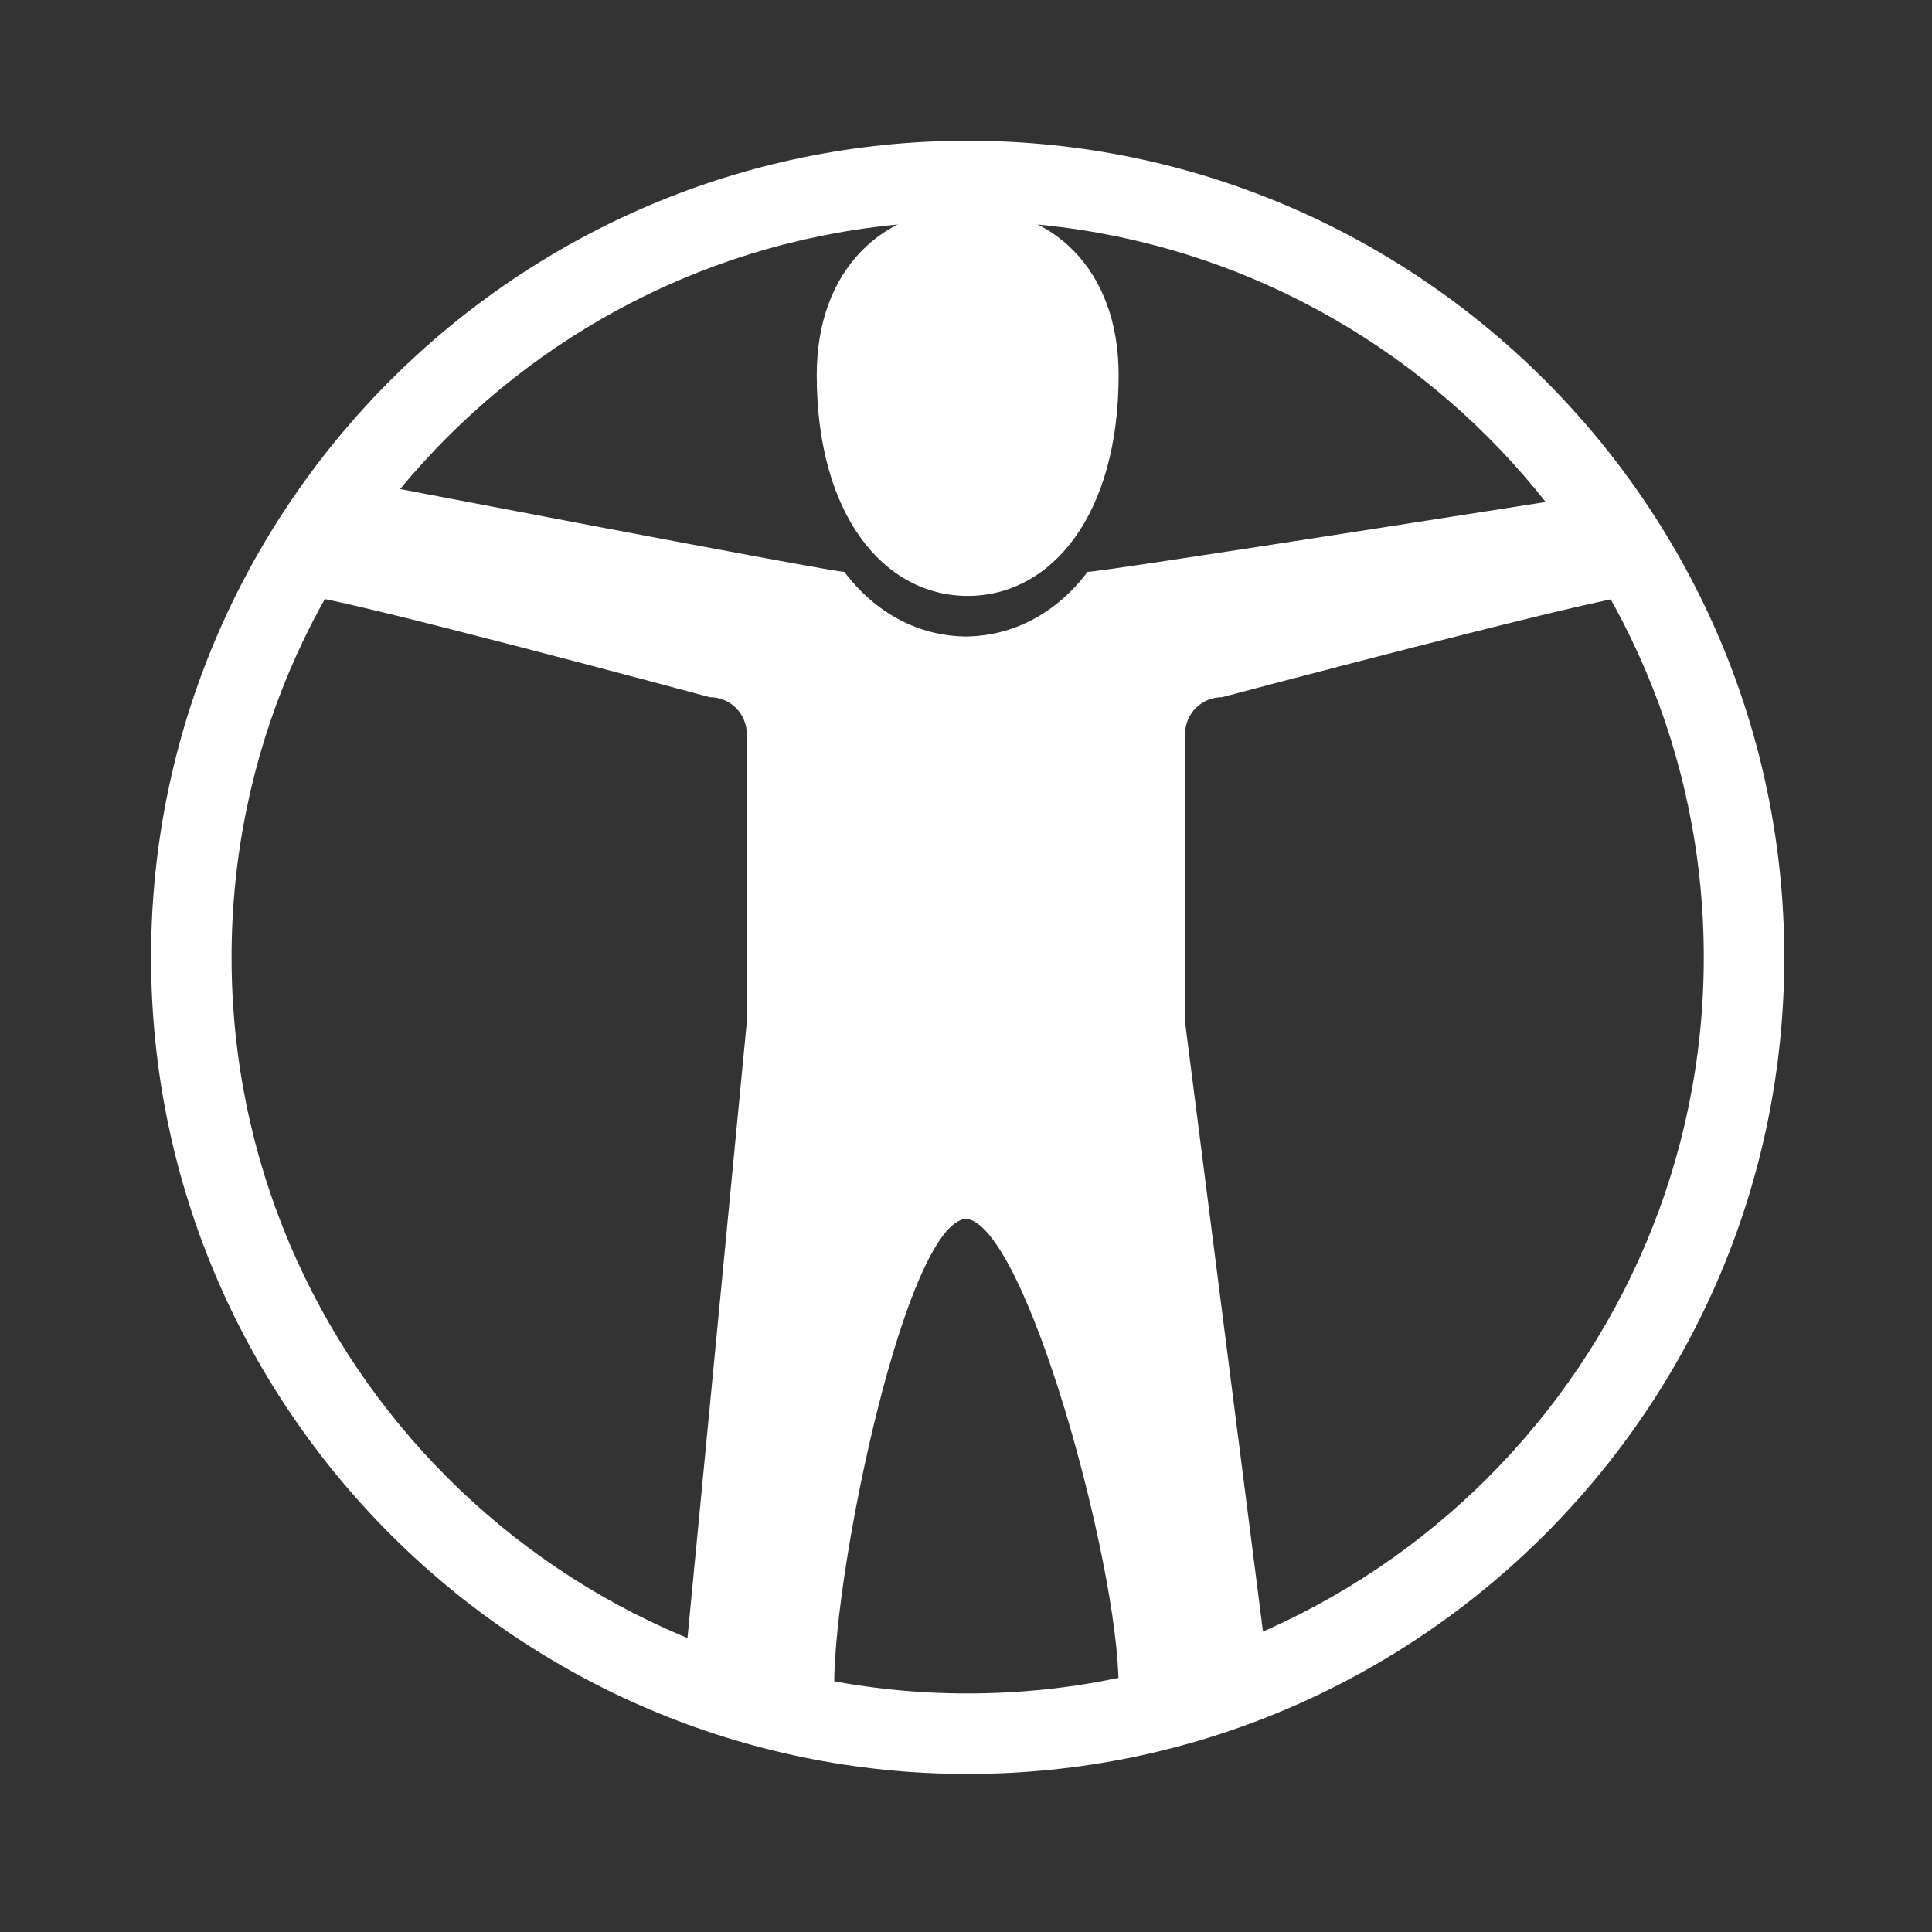 <?xml version="1.0" encoding="UTF-8"?><svg xmlns="http://www.w3.org/2000/svg" xmlns:xlink="http://www.w3.org/1999/xlink" viewBox="0 0 288 288"><rect x="0" y="0" width="288" height="288" fill="#333333" stroke="none"/><defs><style>.cls-1{fill:none;}.cls-2{fill:#fff;}</style><symbol id="background-tile" viewBox="0 0 288 288"><rect class="cls-1" width="288" height="288"/></symbol></defs><g id="backgrounds"><use width="288" height="288" xlink:href="#background-tile"/></g><g id="art"><path class="cls-2" d="M235.18,74.08s-72.18,11.38-73.05,11.16c-4.71,6.22-11.1,9.56-18.14,9.64-7.04-.08-13.42-3.42-18.14-9.64-.87,.22-72.93-13.63-72.93-13.63-7.5-1.52-16.05,16.84-7.36,17.22,5.03,.22,60.26,15.1,60.26,15.1,3.04,0,5.51,2.46,5.51,5.51v42.88l-9.5,98.63c0,3.79,3.08,6.87,6.87,6.87h8.78c3.78,0,6.85-3.05,6.87-6.83,.1-17.93,10.72-68.46,19.64-69.32,8.92,.85,22.65,51.39,22.75,69.32,.02,3.78,3.09,6.83,6.87,6.83h8.78c3.79,0,6.87-3.08,6.87-6.87l-12.61-98.63v-42.88c0-3.04,2.46-5.51,5.51-5.51,0,0,56.07-14.88,61.1-15.1,8.7-.38-.59-16.26-8.08-14.74Z"/><path class="cls-2" d="M166.75,55.91c0,20.96-10.08,32.92-22.5,32.92s-22.5-11.96-22.5-32.92c0-15.95,10.08-24.86,22.5-24.86s22.5,8.9,22.5,24.86Z"/><path class="cls-2" d="M144.25,264.44c-67.12,0-121.73-54.61-121.73-121.73S77.12,20.98,144.25,20.98s121.73,54.61,121.73,121.73-54.61,121.73-121.73,121.73Zm0-231.46c-60.51,0-109.73,49.22-109.73,109.73s49.23,109.73,109.73,109.73,109.73-49.23,109.73-109.73-49.22-109.73-109.73-109.73Z"/></g></svg>
